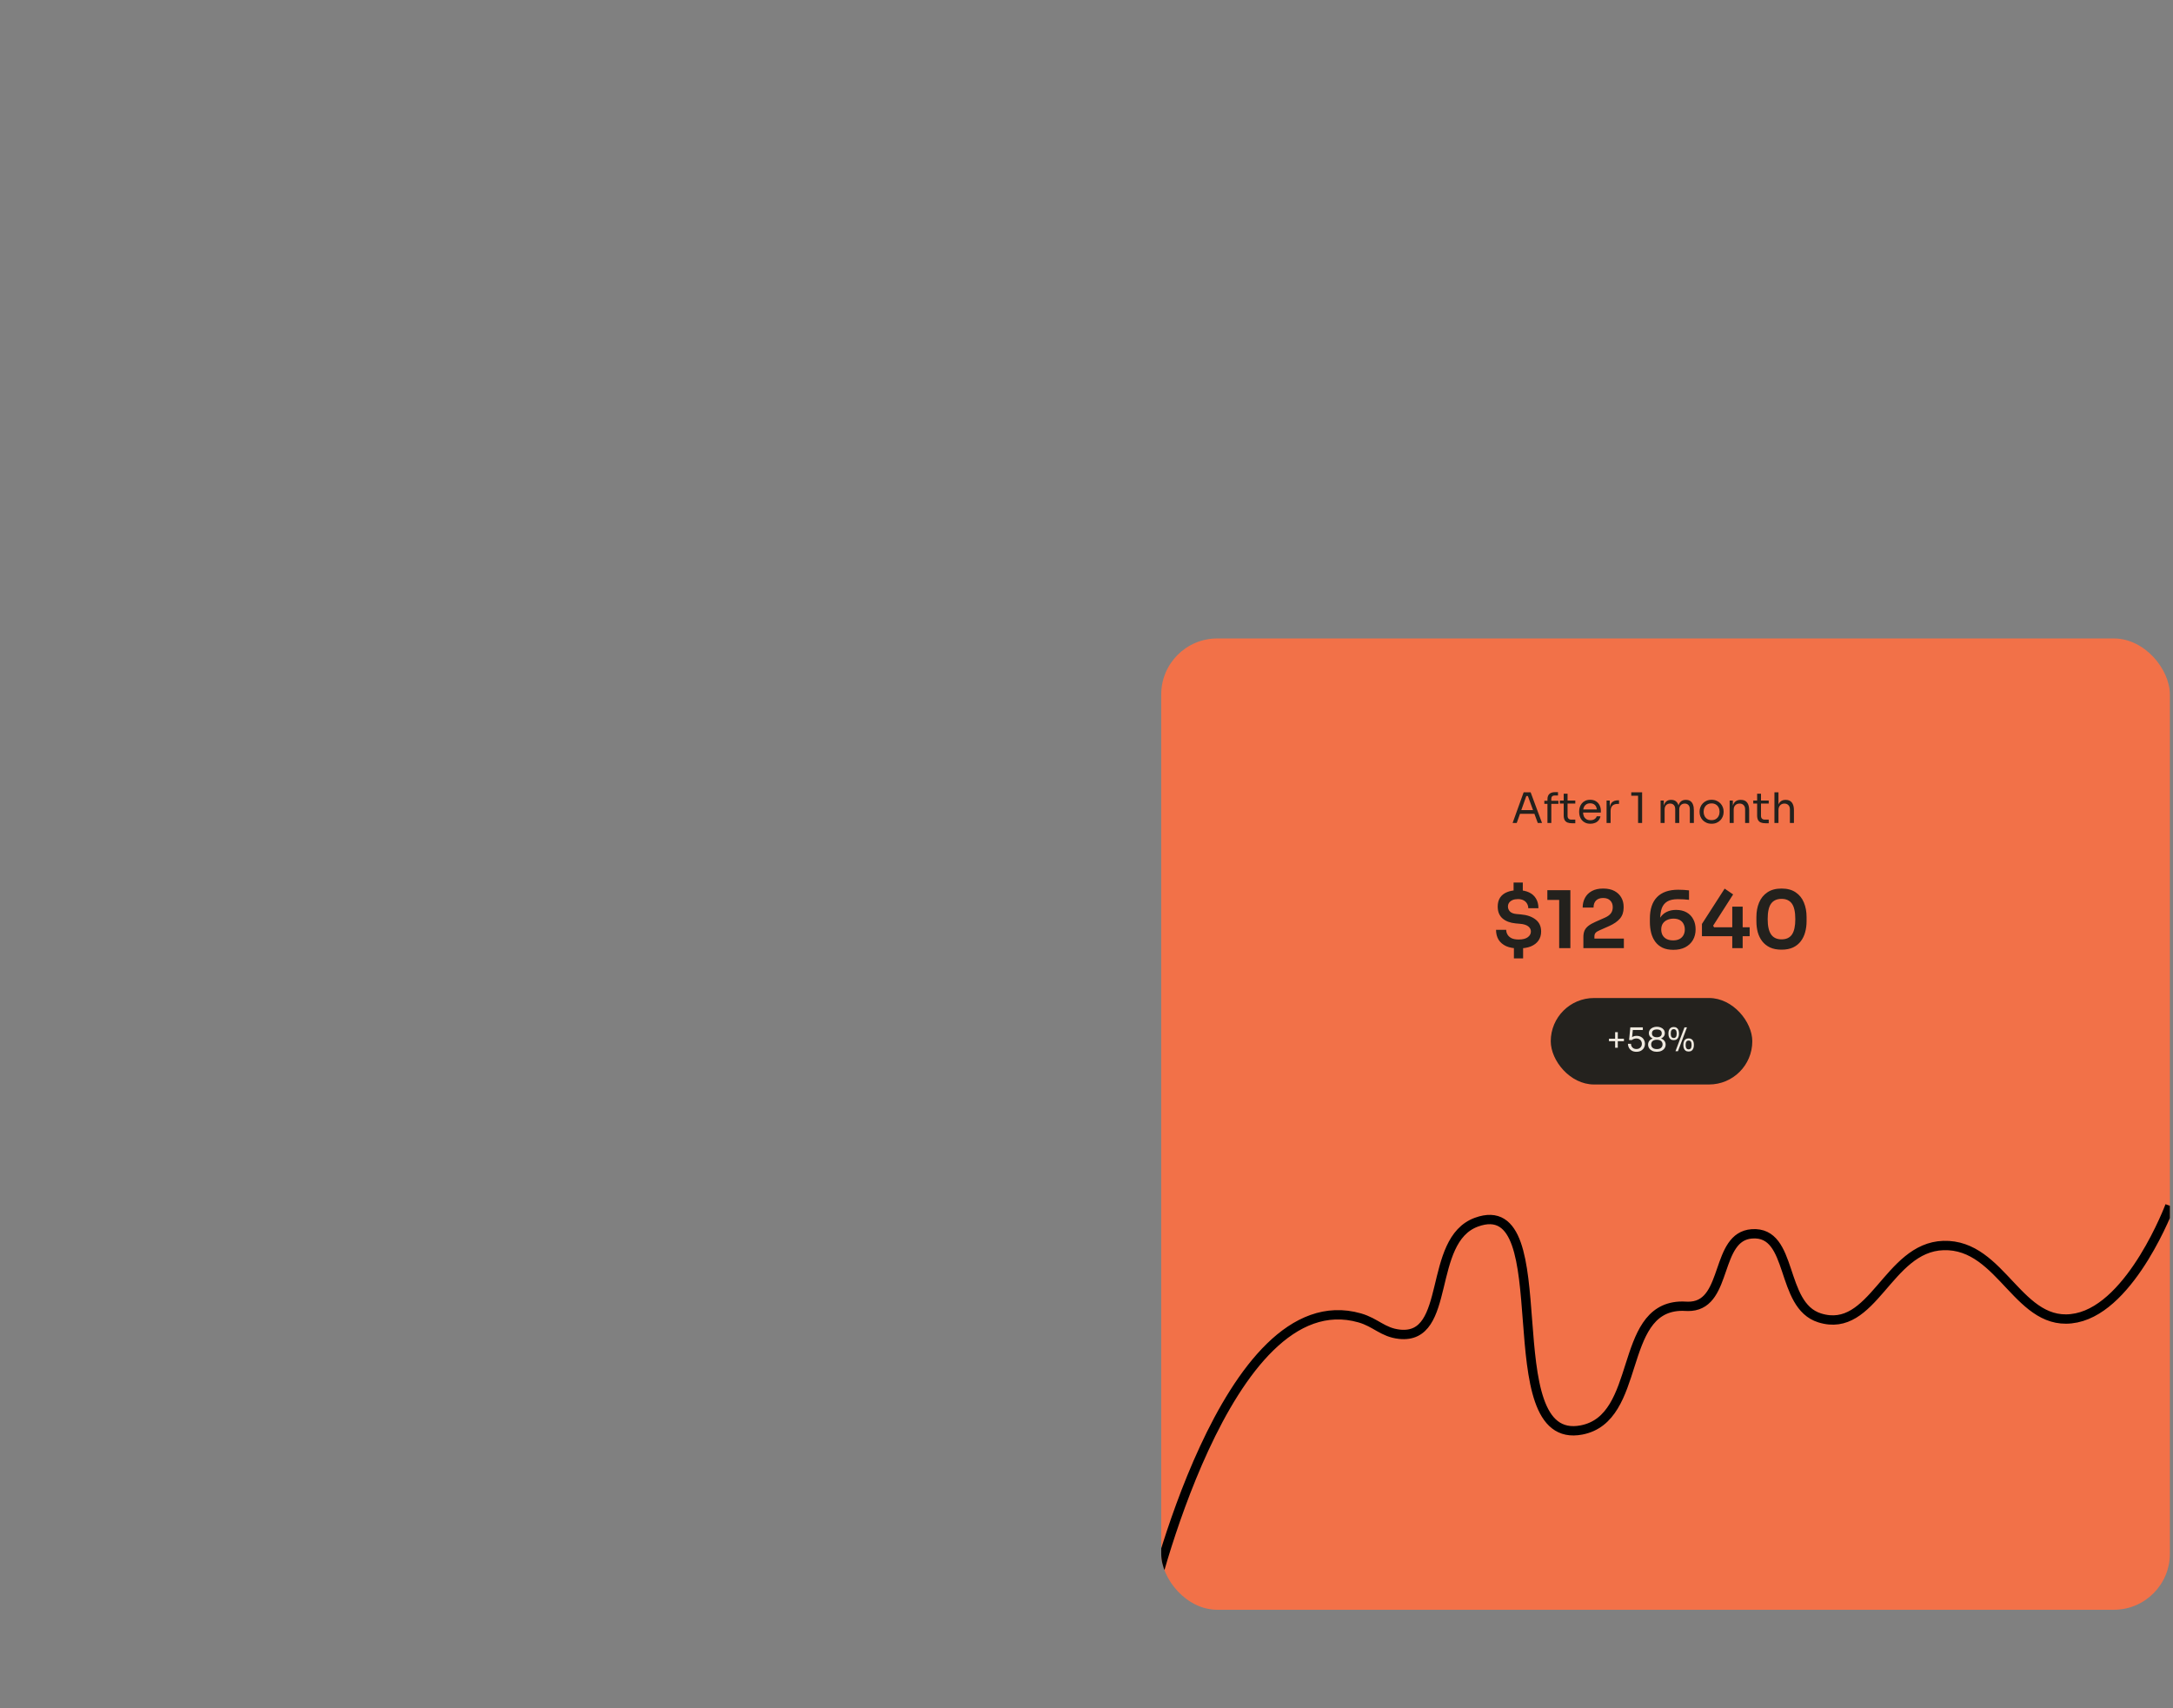 <?xml version="1.0" encoding="UTF-8" standalone="no" ?>
<!DOCTYPE svg PUBLIC "-//W3C//DTD SVG 1.1//EN" "http://www.w3.org/Graphics/SVG/1.1/DTD/svg11.dtd">
<svg xmlns="http://www.w3.org/2000/svg" xmlns:xlink="http://www.w3.org/1999/xlink" version="1.1" width="636" height="500" viewBox="0 0 636 500" xml:space="preserve">
<rect x="0" y="0" width="636" height="500" fill="#808080" stroke="none"/>
<desc>Created with Fabric.js 5.2.4</desc>
<defs>
</defs>
<rect x="0" y="0" width="100%" height="100%" fill="transparent"></rect>
<g transform="matrix(1 0 0 1 318 250)" id="f408cd6d-e044-4ff0-bae5-f291f585e8dd"  >
<rect style="stroke: none; stroke-width: 1; stroke-dasharray: none; stroke-linecap: butt; stroke-dashoffset: 0; stroke-linejoin: miter; stroke-miterlimit: 4; fill: rgb(72,120,61); fill-rule: nonzero; opacity: 1; visibility: hidden;" vector-effect="non-scaling-stroke"  x="-318" y="-250" rx="0" ry="0" width="636" height="500" />
</g>
<g transform="matrix(Infinity NaN NaN Infinity 0 0)" id="ab725388-0954-4763-86a2-b9974910d75d"  >
</g>
<g transform="matrix(0.97 0 0 0.97 485.77 329.1)"  >
<g style="opacity: 1;" vector-effect="non-scaling-stroke"   >
		<g transform="matrix(1 0 0 1 1.76 -0.1)" clip-path="url(#CLIPPATH_9)"  >
<clipPath id="CLIPPATH_9" >
	<rect transform="matrix(1 0 0 1 0 0)" id="clip0_1049_8615" x="-152.172" y="-146.536" rx="16.908" ry="16.908" width="304.344" height="293.072" />
</clipPath>
<rect style="stroke: none; stroke-width: 1; stroke-dasharray: none; stroke-linecap: butt; stroke-dashoffset: 0; stroke-linejoin: miter; stroke-miterlimit: 4; fill: rgb(242,113,72); fill-rule: nonzero; opacity: 1;" vector-effect="non-scaling-stroke"  x="-152.172" y="-146.536" rx="16.908" ry="16.908" width="304.344" height="293.072" />
</g>
		<g transform="matrix(1 0 0 1 -2.47 -25.1)" clip-path="url(#CLIPPATH_10)"  >
<clipPath id="CLIPPATH_10" >
	<rect transform="matrix(1 0 0 1 4.23 25)" id="clip0_1049_8615" x="-152.172" y="-146.536" rx="16.908" ry="16.908" width="304.344" height="293.072" />
</clipPath>
<rect style="stroke: none; stroke-width: 1; stroke-dasharray: none; stroke-linecap: butt; stroke-dashoffset: 0; stroke-linejoin: miter; stroke-miterlimit: 4; fill: rgb(36,34,30); fill-rule: nonzero; opacity: 1;" vector-effect="non-scaling-stroke"  x="-30.408" y="-13.045" rx="13.045" ry="13.045" width="60.816" height="26.09" />
</g>
		<g transform="matrix(1 0 0 1 -2.5 -25.7)" clip-path="url(#CLIPPATH_11)"  >
<clipPath id="CLIPPATH_11" >
	<rect transform="matrix(1 0 0 1 4.27 25.6)" id="clip0_1049_8615" x="-152.172" y="-146.536" rx="16.908" ry="16.908" width="304.344" height="293.072" />
</clipPath>
<path style="stroke: none; stroke-width: 1; stroke-dasharray: none; stroke-linecap: butt; stroke-dashoffset: 0; stroke-linejoin: miter; stroke-miterlimit: 4; fill: rgb(240,234,224); fill-rule: nonzero; opacity: 1;" vector-effect="non-scaling-stroke"  transform=" translate(-148.35, -121.29)" d="M 137.393 123.845 L 137.393 119.15 L 138.202 119.15 L 138.202 123.845 L 137.393 123.845 Z M 135.539 121.873 L 135.539 121.123 L 140.056 121.123 L 140.056 121.873 L 135.539 121.873 Z M 143.822 125.068 C 143.27 125.068 142.803 124.956 142.421 124.733 C 142.04 124.503 141.751 124.204 141.554 123.835 C 141.356 123.467 141.258 123.076 141.258 122.662 L 142.185 122.662 C 142.185 122.964 142.251 123.234 142.382 123.47 C 142.52 123.707 142.711 123.894 142.954 124.033 C 143.197 124.171 143.487 124.24 143.822 124.24 C 144.151 124.24 144.437 124.174 144.68 124.042 C 144.93 123.904 145.124 123.717 145.262 123.48 C 145.4 123.237 145.469 122.964 145.469 122.662 C 145.469 122.359 145.4 122.086 145.262 121.843 C 145.131 121.6 144.94 121.406 144.69 121.261 C 144.447 121.116 144.157 121.044 143.822 121.044 C 143.579 121.044 143.332 121.087 143.082 121.172 C 142.832 121.251 142.632 121.366 142.481 121.517 L 141.613 121.517 L 141.978 117.691 L 145.755 117.691 L 145.755 118.499 L 142.53 118.499 L 142.767 118.174 L 142.491 120.965 L 142.234 120.876 C 142.425 120.686 142.655 120.534 142.925 120.423 C 143.201 120.311 143.513 120.255 143.861 120.255 C 144.414 120.255 144.877 120.37 145.252 120.6 C 145.627 120.824 145.91 121.116 146.1 121.478 C 146.298 121.833 146.396 122.205 146.396 122.593 L 146.396 122.731 C 146.396 123.119 146.298 123.493 146.1 123.855 C 145.903 124.21 145.611 124.503 145.223 124.733 C 144.841 124.956 144.374 125.068 143.822 125.068 Z M 149.987 125.068 C 149.474 125.068 149.017 124.976 148.616 124.792 C 148.221 124.608 147.909 124.351 147.679 124.023 C 147.455 123.694 147.344 123.313 147.344 122.879 C 147.344 122.589 147.399 122.33 147.511 122.099 C 147.623 121.863 147.778 121.659 147.975 121.488 C 148.172 121.317 148.396 121.185 148.646 121.093 L 148.646 120.995 C 148.448 120.909 148.267 120.794 148.103 120.65 C 147.945 120.505 147.817 120.334 147.718 120.137 C 147.626 119.939 147.58 119.716 147.58 119.466 C 147.58 119.052 147.689 118.7 147.906 118.411 C 148.129 118.121 148.422 117.901 148.784 117.75 C 149.152 117.592 149.553 117.513 149.987 117.513 C 150.427 117.513 150.829 117.592 151.19 117.75 C 151.558 117.901 151.851 118.121 152.068 118.411 C 152.285 118.7 152.393 119.052 152.393 119.466 C 152.393 119.716 152.347 119.939 152.255 120.137 C 152.163 120.334 152.035 120.505 151.871 120.65 C 151.713 120.794 151.532 120.909 151.328 120.995 L 151.328 121.093 C 151.585 121.185 151.812 121.32 152.009 121.498 C 152.206 121.669 152.361 121.873 152.472 122.109 C 152.584 122.339 152.64 122.596 152.64 122.879 C 152.64 123.313 152.525 123.694 152.295 124.023 C 152.071 124.351 151.759 124.608 151.358 124.792 C 150.963 124.976 150.506 125.068 149.987 125.068 Z M 149.987 124.259 C 150.349 124.259 150.658 124.204 150.914 124.092 C 151.17 123.973 151.368 123.809 151.506 123.599 C 151.644 123.382 151.713 123.128 151.713 122.839 C 151.713 122.55 151.644 122.3 151.506 122.09 C 151.374 121.879 151.18 121.718 150.924 121.606 C 150.667 121.488 150.355 121.429 149.987 121.429 C 149.625 121.429 149.316 121.488 149.06 121.606 C 148.803 121.718 148.606 121.879 148.468 122.09 C 148.336 122.3 148.271 122.55 148.271 122.839 C 148.271 123.128 148.336 123.382 148.468 123.599 C 148.606 123.809 148.803 123.973 149.06 124.092 C 149.316 124.204 149.625 124.259 149.987 124.259 Z M 149.987 120.679 C 150.434 120.679 150.792 120.584 151.062 120.393 C 151.332 120.196 151.466 119.897 151.466 119.496 C 151.466 119.088 151.328 118.792 151.052 118.608 C 150.783 118.417 150.427 118.322 149.987 118.322 C 149.546 118.322 149.188 118.417 148.912 118.608 C 148.642 118.799 148.507 119.094 148.507 119.496 C 148.507 119.897 148.642 120.196 148.912 120.393 C 149.188 120.584 149.546 120.679 149.987 120.679 Z M 155.606 124.891 L 158.328 117.691 L 159.078 117.691 L 156.356 124.891 L 155.606 124.891 Z M 155.073 121.557 C 154.699 121.557 154.393 121.471 154.156 121.3 C 153.926 121.13 153.755 120.903 153.643 120.62 C 153.538 120.337 153.485 120.031 153.485 119.703 L 153.485 119.446 C 153.485 119.091 153.541 118.776 153.653 118.499 C 153.765 118.217 153.939 117.996 154.176 117.839 C 154.413 117.674 154.712 117.592 155.073 117.592 C 155.442 117.592 155.741 117.674 155.971 117.839 C 156.208 117.996 156.382 118.217 156.494 118.499 C 156.605 118.776 156.661 119.091 156.661 119.446 L 156.661 119.703 C 156.661 120.031 156.605 120.337 156.494 120.62 C 156.389 120.903 156.221 121.13 155.991 121.3 C 155.761 121.471 155.455 121.557 155.073 121.557 Z M 155.073 120.906 C 155.376 120.906 155.599 120.797 155.744 120.58 C 155.895 120.357 155.971 120.025 155.971 119.584 C 155.971 119.117 155.895 118.779 155.744 118.568 C 155.593 118.351 155.369 118.243 155.073 118.243 C 154.778 118.243 154.554 118.351 154.403 118.568 C 154.252 118.779 154.176 119.114 154.176 119.574 C 154.176 120.015 154.248 120.347 154.393 120.571 C 154.544 120.794 154.771 120.906 155.073 120.906 Z M 159.571 124.989 C 159.196 124.989 158.89 124.904 158.654 124.733 C 158.424 124.562 158.253 124.335 158.141 124.052 C 158.036 123.77 157.983 123.464 157.983 123.135 L 157.983 122.879 C 157.983 122.524 158.039 122.208 158.151 121.932 C 158.262 121.649 158.437 121.429 158.673 121.271 C 158.91 121.107 159.209 121.024 159.571 121.024 C 159.939 121.024 160.238 121.107 160.469 121.271 C 160.705 121.429 160.879 121.649 160.991 121.932 C 161.103 122.208 161.159 122.524 161.159 122.879 L 161.159 123.135 C 161.159 123.464 161.103 123.77 160.991 124.052 C 160.886 124.335 160.718 124.562 160.488 124.733 C 160.258 124.904 159.952 124.989 159.571 124.989 Z M 159.571 124.338 C 159.873 124.338 160.097 124.23 160.242 124.013 C 160.393 123.789 160.469 123.457 160.469 123.017 C 160.469 122.55 160.393 122.211 160.242 122.001 C 160.09 121.784 159.867 121.675 159.571 121.675 C 159.275 121.675 159.052 121.784 158.9 122.001 C 158.749 122.211 158.673 122.547 158.673 123.007 C 158.673 123.447 158.746 123.779 158.89 124.003 C 159.042 124.227 159.269 124.338 159.571 124.338 Z" stroke-linecap="round" />
</g>
		<g transform="matrix(1 0 0 1 -2.54 -61.55)" clip-path="url(#CLIPPATH_12)"  >
<clipPath id="CLIPPATH_12" >
	<rect transform="matrix(1 0 0 1 4.3 61.45)" id="clip0_1049_8615" x="-152.172" y="-146.536" rx="16.908" ry="16.908" width="304.344" height="293.072" />
</clipPath>
<path style="stroke: none; stroke-width: 1; stroke-dasharray: none; stroke-linecap: butt; stroke-dashoffset: 0; stroke-linejoin: miter; stroke-miterlimit: 4; fill: rgb(35,33,29); fill-rule: nonzero; opacity: 1;" vector-effect="non-scaling-stroke"  transform=" translate(-148.31, -85.44)" d="M 108.315 93.874 C 106.814 93.874 105.552 93.65 104.53 93.203 C 103.524 92.74 102.758 92.093 102.231 91.263 C 101.72 90.416 101.464 89.418 101.464 88.269 L 104.53 88.269 C 104.53 88.764 104.658 89.235 104.914 89.682 C 105.169 90.129 105.568 90.496 106.111 90.784 C 106.67 91.055 107.405 91.191 108.315 91.191 C 109.513 91.191 110.423 90.959 111.046 90.496 C 111.668 90.033 111.98 89.458 111.98 88.772 C 111.98 88.149 111.708 87.63 111.165 87.215 C 110.639 86.799 109.816 86.544 108.698 86.448 L 107.357 86.328 C 105.712 86.169 104.403 85.674 103.429 84.843 C 102.455 83.997 101.968 82.799 101.968 81.25 C 101.968 80.18 102.207 79.278 102.686 78.544 C 103.181 77.809 103.884 77.258 104.794 76.891 C 105.72 76.508 106.814 76.316 108.076 76.316 C 109.385 76.316 110.495 76.532 111.405 76.963 C 112.331 77.394 113.034 78.017 113.513 78.831 C 114.008 79.629 114.255 80.604 114.255 81.753 L 111.189 81.753 C 111.189 81.258 111.07 80.803 110.83 80.388 C 110.607 79.973 110.263 79.638 109.8 79.382 C 109.353 79.126 108.778 78.999 108.076 78.999 C 107.437 78.999 106.894 79.095 106.447 79.286 C 106 79.478 105.656 79.741 105.417 80.077 C 105.177 80.412 105.057 80.803 105.057 81.25 C 105.057 81.809 105.257 82.304 105.656 82.736 C 106.071 83.167 106.734 83.422 107.644 83.502 L 108.986 83.622 C 110.822 83.781 112.291 84.292 113.393 85.155 C 114.511 86.017 115.07 87.223 115.07 88.772 C 115.07 89.841 114.798 90.76 114.255 91.526 C 113.728 92.277 112.962 92.86 111.956 93.275 C 110.95 93.674 109.736 93.874 108.315 93.874 Z M 106.854 96.892 L 106.854 93.395 L 109.632 93.395 L 109.632 96.892 L 106.854 96.892 Z M 106.758 77.49 L 106.758 73.993 L 109.537 73.993 L 109.537 77.49 L 106.758 77.49 Z M 120.516 93.802 L 120.516 78.424 L 121.57 79.238 L 116.947 79.238 L 116.947 76.316 L 123.893 76.316 L 123.893 93.802 L 120.516 93.802 Z M 127.817 93.802 L 127.817 90.448 C 127.817 89.714 127.929 89.075 128.152 88.532 C 128.392 87.989 128.775 87.51 129.302 87.095 C 129.845 86.664 130.556 86.257 131.434 85.873 L 134.404 84.556 C 135.139 84.221 135.698 83.813 136.081 83.334 C 136.48 82.839 136.68 82.209 136.68 81.442 C 136.68 80.596 136.424 79.925 135.913 79.43 C 135.418 78.919 134.707 78.663 133.781 78.663 C 132.855 78.663 132.136 78.919 131.625 79.43 C 131.13 79.941 130.883 80.651 130.883 81.562 L 127.601 81.562 C 127.601 80.476 127.833 79.502 128.296 78.639 C 128.759 77.761 129.446 77.075 130.356 76.579 C 131.266 76.069 132.408 75.813 133.781 75.813 C 135.155 75.813 136.296 76.061 137.207 76.556 C 138.117 77.051 138.803 77.713 139.267 78.544 C 139.73 79.358 139.961 80.268 139.961 81.274 L 139.961 81.586 C 139.961 82.895 139.594 83.989 138.859 84.867 C 138.125 85.73 137.047 86.48 135.626 87.119 L 132.655 88.436 C 132.097 88.676 131.705 88.931 131.482 89.203 C 131.258 89.458 131.146 89.81 131.146 90.257 L 131.146 91.79 L 130.332 90.903 L 140.033 90.903 L 140.033 93.802 L 127.817 93.802 Z M 154.974 94.305 C 153.681 94.305 152.579 94.089 151.669 93.658 C 150.775 93.211 150.048 92.604 149.489 91.838 C 148.93 91.071 148.523 90.185 148.267 89.179 C 148.012 88.157 147.884 87.079 147.884 85.945 L 147.884 84.891 C 147.884 82.033 148.603 79.869 150.04 78.4 C 151.493 76.915 153.617 76.172 156.411 76.172 C 157.018 76.172 157.585 76.188 158.112 76.22 C 158.639 76.252 159.166 76.3 159.693 76.364 L 159.693 79.214 C 159.166 79.15 158.623 79.103 158.064 79.071 C 157.521 79.039 156.93 79.023 156.292 79.023 C 154.95 79.023 153.896 79.254 153.13 79.717 C 152.363 80.18 151.812 80.859 151.477 81.753 C 151.158 82.648 150.998 83.757 150.998 85.083 L 150.998 86.64 L 150.232 87.742 C 150.248 86.512 150.487 85.498 150.95 84.7 C 151.429 83.885 152.084 83.278 152.914 82.879 C 153.745 82.464 154.695 82.256 155.765 82.256 C 157.01 82.256 158.072 82.504 158.95 82.999 C 159.829 83.494 160.499 84.181 160.963 85.059 C 161.442 85.937 161.681 86.959 161.681 88.125 C 161.681 89.338 161.41 90.416 160.867 91.359 C 160.324 92.285 159.549 93.011 158.543 93.538 C 157.553 94.049 156.364 94.305 154.974 94.305 Z M 154.902 91.454 C 155.653 91.454 156.292 91.319 156.819 91.047 C 157.346 90.76 157.745 90.368 158.016 89.874 C 158.288 89.378 158.424 88.811 158.424 88.173 C 158.424 87.518 158.288 86.943 158.016 86.448 C 157.761 85.953 157.378 85.57 156.867 85.298 C 156.356 85.027 155.741 84.891 155.022 84.891 C 154.336 84.891 153.705 85.019 153.13 85.275 C 152.571 85.514 152.124 85.881 151.789 86.376 C 151.469 86.855 151.309 87.454 151.309 88.173 C 151.309 88.796 151.437 89.355 151.693 89.85 C 151.964 90.344 152.363 90.736 152.89 91.023 C 153.433 91.311 154.104 91.454 154.902 91.454 Z M 163.591 90.185 L 163.591 86.496 L 170.442 75.837 L 173.005 77.586 L 166.968 87.023 L 167.256 87.502 L 177.987 87.502 L 177.987 90.185 L 163.591 90.185 Z M 172.741 93.802 L 172.741 81.274 L 175.879 81.274 L 175.879 93.802 L 172.741 93.802 Z M 187.619 94.257 C 186.245 94.257 185.079 94.033 184.121 93.586 C 183.163 93.123 182.381 92.5 181.774 91.718 C 181.167 90.919 180.72 90.009 180.433 88.987 C 180.161 87.949 180.025 86.863 180.025 85.73 L 180.025 84.388 C 180.025 82.775 180.297 81.322 180.84 80.029 C 181.383 78.735 182.213 77.713 183.331 76.963 C 184.449 76.196 185.878 75.813 187.619 75.813 C 189.343 75.813 190.764 76.196 191.882 76.963 C 193 77.713 193.822 78.735 194.349 80.029 C 194.892 81.322 195.164 82.775 195.164 84.388 L 195.164 85.73 C 195.164 86.863 195.02 87.949 194.733 88.987 C 194.461 90.009 194.022 90.919 193.415 91.718 C 192.824 92.5 192.05 93.123 191.092 93.586 C 190.134 94.033 188.976 94.257 187.619 94.257 Z M 187.619 91.143 C 189.04 91.143 190.086 90.656 190.756 89.682 C 191.427 88.692 191.762 87.159 191.762 85.083 C 191.762 82.879 191.419 81.306 190.732 80.364 C 190.046 79.406 189.008 78.927 187.619 78.927 C 186.213 78.927 185.159 79.406 184.457 80.364 C 183.77 81.306 183.427 82.863 183.427 85.035 C 183.427 87.127 183.77 88.668 184.457 89.658 C 185.143 90.648 186.197 91.143 187.619 91.143 Z" stroke-linecap="round" />
</g>
		<g transform="matrix(1 0 0 1 -1.94 -95.5)" clip-path="url(#CLIPPATH_13)"  >
<clipPath id="CLIPPATH_13" >
	<rect transform="matrix(1 0 0 1 3.7 95.4)" id="clip0_1049_8615" x="-152.172" y="-146.536" rx="16.908" ry="16.908" width="304.344" height="293.072" />
</clipPath>
<path style="stroke: none; stroke-width: 1; stroke-dasharray: none; stroke-linecap: butt; stroke-dashoffset: 0; stroke-linejoin: miter; stroke-miterlimit: 4; fill: rgb(35,33,29); fill-rule: nonzero; opacity: 1;" vector-effect="non-scaling-stroke"  transform=" translate(-148.92, -51.49)" d="M 106.472 56.031 L 109.807 46.774 L 111.912 46.774 L 115.349 56.031 L 114.068 56.031 L 110.961 47.586 L 111.57 47.89 L 110.074 47.89 L 110.72 47.586 L 107.715 56.031 L 106.472 56.031 Z M 108.463 53.267 L 108.882 52.151 L 112.876 52.151 L 113.295 53.267 L 108.463 53.267 Z M 116.985 56.031 L 116.985 48.917 C 116.985 48.165 117.183 47.611 117.581 47.256 C 117.978 46.901 118.561 46.723 119.331 46.723 L 120.167 46.723 L 120.167 47.738 L 119.128 47.738 C 118.815 47.738 118.574 47.827 118.405 48.004 C 118.236 48.173 118.151 48.41 118.151 48.714 L 118.151 56.031 L 116.985 56.031 Z M 116.046 50.249 L 116.046 49.336 L 120.294 49.336 L 120.294 50.249 L 116.046 50.249 Z M 124.349 56.107 C 123.841 56.107 123.402 56.035 123.03 55.892 C 122.666 55.748 122.383 55.503 122.18 55.156 C 121.986 54.801 121.889 54.324 121.889 53.723 L 121.889 47.205 L 123.055 47.205 L 123.055 53.876 C 123.055 54.239 123.152 54.522 123.347 54.725 C 123.55 54.919 123.833 55.017 124.196 55.017 L 125.388 55.017 L 125.388 56.107 L 124.349 56.107 Z M 120.722 50.173 L 120.722 49.26 L 125.388 49.26 L 125.388 50.173 L 120.722 50.173 Z M 129.939 56.26 C 129.348 56.26 128.836 56.158 128.405 55.955 C 127.974 55.752 127.623 55.486 127.352 55.156 C 127.082 54.818 126.879 54.442 126.744 54.028 C 126.617 53.613 126.554 53.191 126.554 52.76 L 126.554 52.531 C 126.554 52.092 126.617 51.665 126.744 51.251 C 126.879 50.836 127.082 50.464 127.352 50.135 C 127.623 49.796 127.965 49.53 128.38 49.336 C 128.802 49.133 129.297 49.031 129.863 49.031 C 130.599 49.031 131.203 49.192 131.677 49.513 C 132.159 49.826 132.514 50.232 132.742 50.731 C 132.979 51.229 133.097 51.762 133.097 52.328 L 133.097 52.874 L 127.086 52.874 L 127.086 51.961 L 132.209 51.961 L 131.93 52.455 C 131.93 51.973 131.854 51.559 131.702 51.212 C 131.55 50.857 131.322 50.583 131.017 50.388 C 130.713 50.194 130.328 50.096 129.863 50.096 C 129.381 50.096 128.98 50.206 128.659 50.426 C 128.346 50.646 128.109 50.946 127.948 51.327 C 127.796 51.707 127.72 52.147 127.72 52.645 C 127.72 53.127 127.796 53.563 127.948 53.952 C 128.109 54.332 128.354 54.636 128.684 54.865 C 129.014 55.084 129.432 55.194 129.939 55.194 C 130.472 55.194 130.903 55.076 131.233 54.839 C 131.571 54.602 131.774 54.328 131.842 54.015 L 132.983 54.015 C 132.89 54.48 132.704 54.882 132.425 55.22 C 132.146 55.558 131.795 55.816 131.372 55.993 C 130.95 56.171 130.472 56.26 129.939 56.26 Z M 134.825 56.031 L 134.825 49.26 L 135.789 49.26 L 135.789 52.049 L 135.738 52.049 C 135.738 51.06 135.954 50.337 136.385 49.881 C 136.825 49.416 137.48 49.184 138.351 49.184 L 138.579 49.184 L 138.579 50.274 L 138.148 50.274 C 137.472 50.274 136.952 50.456 136.588 50.819 C 136.225 51.174 136.043 51.69 136.043 52.366 L 136.043 56.031 L 134.825 56.031 Z M 144.332 56.031 L 144.332 47.383 L 144.89 47.814 L 142.278 47.814 L 142.278 46.774 L 145.55 46.774 L 145.55 56.031 L 144.332 56.031 Z M 151.123 56.031 L 151.123 49.26 L 152.086 49.26 L 152.086 52.163 L 151.934 52.163 C 151.934 51.504 152.019 50.946 152.188 50.49 C 152.365 50.025 152.627 49.67 152.974 49.424 C 153.321 49.179 153.76 49.057 154.293 49.057 L 154.344 49.057 C 154.876 49.057 155.316 49.179 155.662 49.424 C 156.017 49.67 156.279 50.025 156.449 50.49 C 156.618 50.946 156.702 51.504 156.702 52.163 L 156.347 52.163 C 156.347 51.504 156.436 50.946 156.613 50.49 C 156.791 50.025 157.053 49.67 157.4 49.424 C 157.755 49.179 158.199 49.057 158.731 49.057 L 158.782 49.057 C 159.314 49.057 159.758 49.179 160.113 49.424 C 160.468 49.67 160.731 50.025 160.9 50.49 C 161.077 50.946 161.166 51.504 161.166 52.163 L 161.166 56.031 L 159.949 56.031 L 159.949 51.897 C 159.949 51.348 159.813 50.925 159.543 50.629 C 159.272 50.325 158.896 50.173 158.414 50.173 C 157.915 50.173 157.514 50.333 157.209 50.654 C 156.905 50.967 156.753 51.407 156.753 51.973 L 156.753 56.031 L 155.536 56.031 L 155.536 51.897 C 155.536 51.348 155.4 50.925 155.13 50.629 C 154.859 50.325 154.483 50.173 154.001 50.173 C 153.502 50.173 153.101 50.333 152.796 50.654 C 152.492 50.967 152.34 51.407 152.34 51.973 L 152.34 56.031 L 151.123 56.031 Z M 166.514 56.26 C 165.923 56.26 165.403 56.158 164.955 55.955 C 164.507 55.752 164.126 55.486 163.813 55.156 C 163.509 54.818 163.277 54.442 163.116 54.028 C 162.964 53.613 162.888 53.191 162.888 52.76 L 162.888 52.531 C 162.888 52.1 162.968 51.677 163.129 51.263 C 163.289 50.84 163.526 50.464 163.839 50.135 C 164.152 49.796 164.532 49.53 164.98 49.336 C 165.428 49.133 165.94 49.031 166.514 49.031 C 167.089 49.031 167.601 49.133 168.049 49.336 C 168.497 49.53 168.877 49.796 169.19 50.135 C 169.503 50.464 169.74 50.84 169.9 51.263 C 170.061 51.677 170.141 52.1 170.141 52.531 L 170.141 52.76 C 170.141 53.191 170.061 53.613 169.9 54.028 C 169.748 54.442 169.516 54.818 169.203 55.156 C 168.898 55.486 168.522 55.752 168.074 55.955 C 167.626 56.158 167.106 56.26 166.514 56.26 Z M 166.514 55.169 C 167.022 55.169 167.453 55.059 167.808 54.839 C 168.171 54.611 168.446 54.307 168.632 53.926 C 168.827 53.546 168.924 53.119 168.924 52.645 C 168.924 52.163 168.827 51.732 168.632 51.352 C 168.438 50.971 168.159 50.671 167.795 50.452 C 167.44 50.232 167.013 50.122 166.514 50.122 C 166.024 50.122 165.597 50.232 165.234 50.452 C 164.87 50.671 164.591 50.971 164.397 51.352 C 164.202 51.732 164.105 52.163 164.105 52.645 C 164.105 53.119 164.198 53.546 164.384 53.926 C 164.578 54.307 164.853 54.611 165.208 54.839 C 165.572 55.059 166.007 55.169 166.514 55.169 Z M 171.964 56.031 L 171.964 49.26 L 172.928 49.26 L 172.928 52.163 L 172.776 52.163 C 172.776 51.496 172.865 50.934 173.042 50.477 C 173.228 50.012 173.507 49.661 173.879 49.424 C 174.251 49.179 174.72 49.057 175.287 49.057 L 175.338 49.057 C 176.191 49.057 176.821 49.323 177.227 49.856 C 177.641 50.388 177.848 51.157 177.848 52.163 L 177.848 56.031 L 176.631 56.031 L 176.631 51.91 C 176.631 51.386 176.483 50.967 176.187 50.654 C 175.891 50.333 175.486 50.173 174.97 50.173 C 174.437 50.173 174.006 50.337 173.676 50.667 C 173.347 50.997 173.182 51.437 173.182 51.986 L 173.182 56.031 L 171.964 56.031 Z M 182.714 56.107 C 182.206 56.107 181.767 56.035 181.395 55.892 C 181.031 55.748 180.748 55.503 180.545 55.156 C 180.351 54.801 180.253 54.324 180.253 53.723 L 180.253 47.205 L 181.42 47.205 L 181.42 53.876 C 181.42 54.239 181.517 54.522 181.712 54.725 C 181.915 54.919 182.198 55.017 182.561 55.017 L 183.753 55.017 L 183.753 56.107 L 182.714 56.107 Z M 179.087 50.173 L 179.087 49.26 L 183.753 49.26 L 183.753 50.173 L 179.087 50.173 Z M 185.475 56.031 L 185.475 46.774 L 186.693 46.774 L 186.693 52.303 L 186.388 52.303 C 186.388 51.635 186.473 51.06 186.642 50.578 C 186.819 50.088 187.09 49.712 187.453 49.45 C 187.817 49.188 188.282 49.057 188.848 49.057 L 188.899 49.057 C 189.711 49.057 190.324 49.327 190.738 49.868 C 191.152 50.401 191.359 51.166 191.359 52.163 L 191.359 56.031 L 190.142 56.031 L 190.142 51.91 C 190.142 51.36 189.985 50.934 189.673 50.629 C 189.368 50.325 188.971 50.173 188.481 50.173 C 187.94 50.173 187.504 50.354 187.174 50.718 C 186.853 51.073 186.693 51.542 186.693 52.126 L 186.693 56.031 L 185.475 56.031 Z" stroke-linecap="round" />
</g>
		<g transform="matrix(1 0 0 1 0 85.14)" clip-path="url(#CLIPPATH_14)"  >
<clipPath id="CLIPPATH_14" >
	<rect transform="matrix(1 0 0 1 1.76 -85.24)" id="clip0_1049_8615" x="-152.172" y="-146.536" rx="16.908" ry="16.908" width="304.344" height="293.072" />
</clipPath>
<path style="stroke: rgb(0,0,0); stroke-width: 2.818; stroke-dasharray: none; stroke-linecap: butt; stroke-dashoffset: 0; stroke-linejoin: miter; stroke-miterlimit: 4; fill: none; fill-rule: nonzero; opacity: 1;" vector-effect="non-scaling-stroke"  transform=" translate(-150.85, -232.13)" d="M -3.08 292.72 C -3.08 292.72 19.787 193.804 60.326 205.361 C 65.19 206.748 67.274 209.743 72.302 210.294 C 88.233 212.036 80.495 181.969 95.55 176.477 C 121.327 167.073 100.31 244.37 127.253 239.178 C 145.522 235.658 138.265 202.869 156.842 201.84 C 158.215 201.763 158.994 201.96 160.364 201.84 C 171.453 200.867 167.578 180.788 178.681 180 C 191.368 179.099 186.971 201.572 199.112 205.361 C 215.237 210.394 219.566 184.048 236.45 183.523 C 254.293 182.967 259.128 208.986 276.607 205.361 C 293.439 201.871 304.787 171.546 304.787 171.546" stroke-linecap="round" />
</g>
</g>
</g>
</svg>